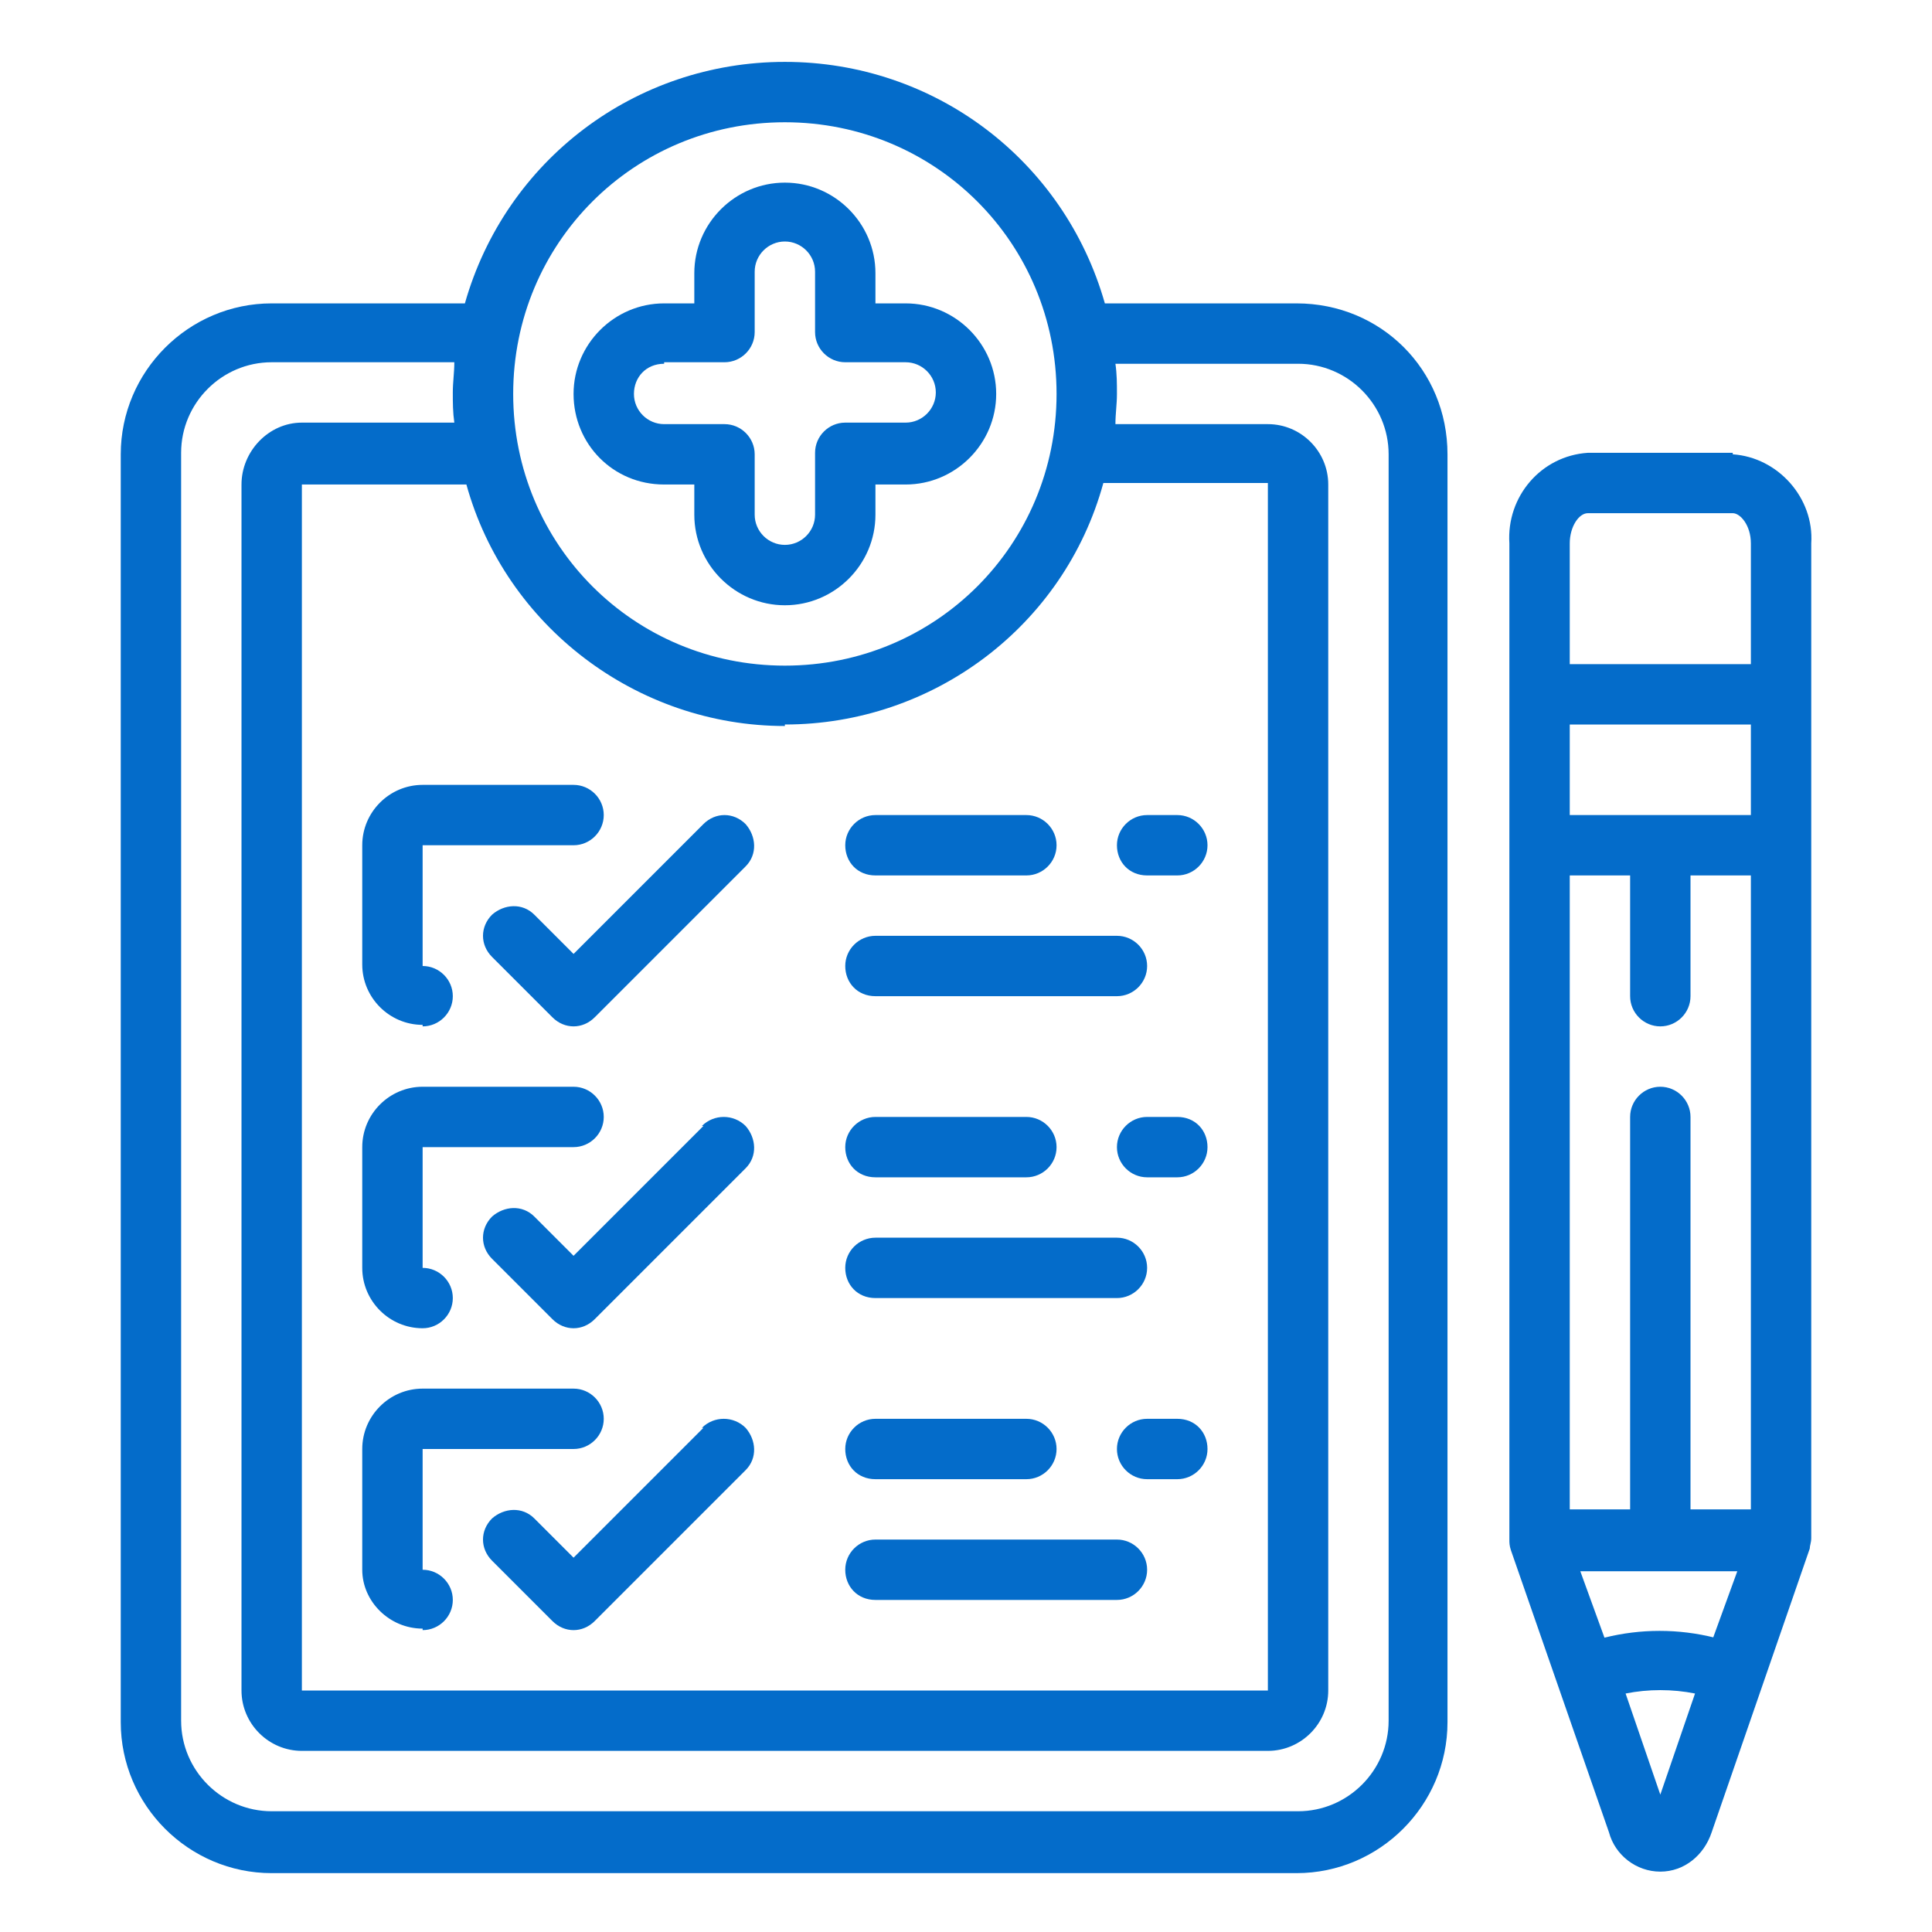 <?xml version="1.0" encoding="UTF-8"?>
<svg id="icons" xmlns="http://www.w3.org/2000/svg" version="1.1" viewBox="0 0 128 128">
  <!-- Generator: Adobe Illustrator 29.8.2, SVG Export Plug-In . SVG Version: 2.1.1 Build 3)  -->
  <defs>
    <style>
      .st0 {
        display: none;
      }

      .st1 {
        fill: #046cca;
      }

      .st2 {
        stroke: #ff7800;
        stroke-miterlimit: 10;
      }

      .st2, .st3 {
        fill: #ff7800;
      }
    </style>
  </defs>
  <g class="st0">
    <path class="st3" d="M64,73.5c-11.2,0-20.2,9.1-20.2,20.2s2.3,10.9,6.3,14.7v18.3c0,7.7,6.2,13.9,13.9,13.9s13.9-6.2,13.9-13.9v-18.3c4-3.8,6.3-9.2,6.3-14.7,0-11.2-9-20.2-20.2-20.2ZM71.4,101.1c-2,1.9-3.1,4.5-3.1,7.2v18.9c0,2.3-1.9,4.2-4.2,4.2s-4.2-1.9-4.2-4.2v-18.9c0-2.7-1.1-5.3-3.1-7.2-2.2-2.1-3.4-4.8-3.4-7.8,0-5.9,4.8-10.7,10.7-10.7s10.7,4.8,10.7,10.7-1.3,5.8-3.4,7.8Z"/>
    <path class="st3" d="M125.1,45.1h-15.1V5c0-25.3-20.6-46-46-46S18-20.4,18,5v40.1H2.9c-8.3,0-15.1,6.8-15.1,15.1v93.6c0,8.3,6.8,15.1,15.1,15.1h122.2c8.3,0,15.1-6.8,15.1-15.1V60.2c0-8.3-6.7-15.1-15.1-15.1ZM28.1,5c0-19.8,16.1-35.9,35.9-35.9S99.9-14.8,99.9,5v40.1H28.1s0-40.1,0-40.1ZM130.2,153.9h0c0,2.8-2.3,5-5,5H2.9c-2.8,0-5-2.3-5-5V60.3c0-2.8,2.3-5,5-5h122.2c2.8,0,5,2.3,5,5v93.6h.1Z"/>
  </g>
  <g class="st0">
    <path class="st3" d="M49-21.3c0,3.1-2.5,5.7-5.7,5.7s-5.7-2.5-5.7-5.7,2.5-5.7,5.7-5.7,5.7,2.5,5.7,5.7Z"/>
    <path class="st3" d="M101.6-10.2h-39.8v-9.9c0-10.1-8.3-18.4-18.4-18.4s-18.4,8.2-18.4,18.4v9.9H-14.9c-6.1,0-11.1,5-11.1,11.1v154.5c0,6.1,5,11.1,11.1,11.1h116.5c6.1,0,11.1-5,11.1-11.1v-61.7c0-1.7-1.4-3-3-3s-3,1.4-3,3v61.7c0,2.8-2.3,5.1-5.1,5.1H-14.9c-2.8,0-5.1-2.3-5.1-5.1V.9c0-2.8,2.3-5.1,5.1-5.1h116.5c2.8,0,5.1,2.3,5.1,5.1v94.8c0,1.7,6.1,1.7,6.1,0V.9c-.1-6.1-5-11.1-11.2-11.1h0ZM31-20.1c0-6.8,5.5-12.3,12.3-12.3s12.3,5.5,12.3,12.3v9.9h-24.6s0-9.9,0-9.9Z"/>
    <path class="st3" d="M70.9,19.7H15.9c-1.7,0-3,1.4-3,3s1.4,3,3,3h55c1.7,0,3-1.4,3-3s-1.3-3-3-3Z"/>
    <path class="st3" d="M-10,54.3c-1.7,0-3,1.4-3,3v93.2c0,1.7,1.4,3,3,3h106.8c1.7,0,3-1.4,3-3V5.8c0-1.7-1.4-3-3-3H-10c-1.7,0-3,1.4-3,3v57.5c0,1.7,1.4,3,3,3s3-1.4,3-3V8.8h100.7v138.7H-7V57.3c0-1.6-1.3-3-3-3Z"/>
    <path class="st3" d="M1.9,43.8v16.2c0,1.7,1.4,3,3,3h16.6c1.7,0,3-1.4,3-3v-16.2c0-1.7-1.4-3-3-3H4.9c-1.6,0-3,1.3-3,3ZM8,46.8h10.5v10.1h-10.5v-10.1Z"/>
    <path class="st3" d="M81.8,41.1h-49.4c-1.7,0-3,1.4-3,3s1.4,3,3,3h49.3c1.7,0,3-1.4,3-3s-1.2-3-2.9-3Z"/>
    <path class="st3" d="M32.4,63h29.1c1.7,0,3-1.4,3-3s-1.4-3-3-3h-29.1c-1.7,0-3,1.4-3,3s1.4,3,3,3Z"/>
    <path class="st3" d="M1.9,96c0,1.7,1.4,3,3,3h16.6c1.7,0,3-1.4,3-3v-16.2c0-1.7-1.4-3-3-3H4.9c-1.7,0-3,1.4-3,3v16.2ZM8,82.8h10.5v10.1h-10.5v-10.1Z"/>
    <path class="st3" d="M81.8,77.1h-49.4c-1.7,0-3,1.4-3,3s1.4,3,3,3h49.3c1.7,0,3-1.4,3-3,.1-1.6-1.2-3-2.9-3Z"/>
    <path class="st3" d="M32.4,99h29.1c1.7,0,3-1.4,3-3s-1.4-3-3-3h-29.1c-1.7,0-3,1.4-3,3s1.4,3,3,3Z"/>
    <path class="st3" d="M1.9,132c0,1.7,1.4,3,3,3h16.6c1.7,0,3-1.4,3-3v-16.2c0-1.7-1.4-3-3-3H4.9c-1.7,0-3,1.4-3,3v16.2ZM8,118.8h10.5v10.1h-10.5v-10.1Z"/>
    <path class="st3" d="M84.8,116.2c0-1.7-1.4-3-3-3h-49.4c-1.7,0-3,1.4-3,3s1.4,3,3,3h49.3c1.8,0,3.1-1.3,3.1-3Z"/>
    <path class="st3" d="M32.4,128.9c-1.7,0-3,1.4-3,3s1.4,3,3,3h29.1c1.7,0,3-1.4,3-3s-1.4-3-3-3h-29.1Z"/>
    <path class="st3" d="M144.9-10.2h-12.1c-5,0-9.1,4.1-9.1,9.1v135.1c0,.7.2,1.4.7,1.9l12.1,15c.6.7,1.4,1.1,2.4,1.1s1.8-.4,2.4-1.1l12.1-15c.4-.5.7-1.2.7-1.9V45.2c0-1.7-1.4-3-3-3s-3,1.4-3,3v87.7l-9.1,11.2-9.1-11.2V18.9h6.1v115.1c0,1.7,1.4,3,3,3s3-1.4,3-3V18.9h6.1v16.4c0,1.7,1.4,3,3,3s3-1.4,3-3V-1.1c0-5-4.2-9.1-9.2-9.1h0ZM129.7,12.8V-1.2c0-1.7,1.4-3,3-3h12.1c1.7,0,3,1.4,3,3v14h-18.1Z"/>
  </g>
  <g id="surface1" class="st0">
    <g>
      <path class="st3" d="M-24.1,145.3h88.1v-6.8H-24.1c-5.6,0-10.2-4.5-10.2-10.2V-20.7c0-5.6,4.5-10.2,10.2-10.2H124.9c5.6,0,10.2,4.5,10.2,10.2V57.2h6.8V-20.7c0-9.3-7.6-16.9-16.9-16.9H-24c-9.4,0-17,7.6-17,16.9v149c0,9.4,7.6,17,16.9,17Z"/>
      <path class="st3" d="M64.5,145.8H-24.1c-9.6,0-17.4-7.8-17.4-17.4V-20.6c0-9.6,7.8-17.4,17.4-17.4H124.9c9.6,0,17.4,7.8,17.4,17.4V57.8h-7.8V-20.7c0-5.3-4.3-9.7-9.7-9.7H-24.2c-5.3,0-9.7,4.3-9.7,9.7v149c0,5.3,4.3,9.7,9.7,9.7h88.6v7.8h.1ZM-24.1,144.8H63.5v-5.8H-24.1c-5.9,0-10.7-4.8-10.7-10.7V-20.7c0-5.9,4.8-10.7,10.7-10.7H124.9c5.9,0,10.7,4.8,10.7,10.7V56.7h5.8V-20.7c0-9.1-7.4-16.4-16.4-16.4H-24c-9.1,0-16.4,7.4-16.4,16.4v149c-.1,9.1,7.3,16.5,16.3,16.5h0Z"/>
    </g>
    <g>
      <path class="st3" d="M-27.5-24.1h6.8v6.8h-6.8v-6.8Z"/>
      <path class="st3" d="M-20.2-16.8h-7.8v-7.8h7.8v7.8ZM-27-17.8h5.8v-5.8h-5.8v5.8Z"/>
    </g>
    <g>
      <path class="st3" d="M-13.9-24.1h6.8v6.8h-6.8v-6.8Z"/>
      <path class="st3" d="M-6.6-16.8h-7.8v-7.8h7.8v7.8ZM-13.4-17.8h5.8v-5.8h-5.8v5.8Z"/>
    </g>
    <g>
      <path class="st3" d="M-.4-24.1h6.8v6.8H-.4s0-6.8,0-6.8Z"/>
      <path class="st3" d="M6.9-16.8H-.9v-7.8h7.8v7.8ZM0-17.8h5.8v-5.8H0v5.8Z"/>
    </g>
    <g>
      <path class="st3" d="M-27.5-10.5h155.8V-3.7H-27.5v-6.8Z"/>
      <path class="st3" d="M128.9-3.2H-28v-7.8h156.8V-3.2h0ZM-27-4.2H127.8v-5.8H-27v5.8Z"/>
    </g>
    <g>
      <path class="st3" d="M7.4,4L-1.2,12.6c-7.3-4.8-17-3.3-22.5,3.4-5.5,6.8-5,16.6,1.1,22.8,6.2,6.2,16,6.7,22.8,1.1,6.8-5.5,8.2-15.3,3.4-22.5l8.6-8.6s-4.8-4.8-4.8-4.8ZM-10.5,36.9c-5.6,0-10.2-4.5-10.2-10.2s4.5-10.2,10.2-10.2,3,.4,4.4,1l-6.7,6.7,4.8,4.8,6.8-6.7c.7,1.4,1,2.8,1,4.4-.2,5.7-4.7,10.2-10.3,10.2Z"/>
      <path class="st3" d="M-10.6,44.3c-4.5,0-9-1.7-12.4-5.1-6.4-6.4-6.9-16.4-1.2-23.4,5.6-6.9,15.4-8.4,22.8-3.7L7.3,3.4l5.5,5.5-8.7,8.7c4.7,7.5,3.1,17.2-3.7,22.8-3.1,2.6-7.1,3.9-11,3.9ZM-10.6,10.3c-4.8,0-9.5,2.1-12.8,6.1-5.4,6.6-4.9,16.1,1.1,22.1s15.5,6.5,22.1,1.1c6.6-5.4,8-14.8,3.3-21.9v-.3l8.4-8.5-4.1-4.1L-1.1,13.3l-.4-.3c-2.8-1.8-5.9-2.7-9.1-2.7ZM-10.5,37.4c-5.9,0-10.7-4.8-10.7-10.7s4.8-10.7,10.7-10.7,3.2.4,4.6,1.1l.6.3-6.9,6.9,4.1,4.1,6.9-6.9.3.6c.7,1.4,1.1,3,1.1,4.6,0,5.9-4.8,10.7-10.7,10.7ZM-10.5,17.1c-5.3,0-9.7,4.3-9.7,9.7s4.3,9.7,9.7,9.7S-.8,32.2-.8,26.8s-.2-2.4-.7-3.5l-6.6,6.6-5.5-5.5,6.6-6.6c-1.1-.5-2.3-.7-3.5-.7Z"/>
    </g>
    <g>
      <path class="st3" d="M16.6,16.6h57.6v6.8H16.6v-6.8Z"/>
      <path class="st3" d="M74.7,23.9H16.1v-7.8h58.6v7.8ZM17.1,22.9h56.6v-5.8H17.1v5.8Z"/>
    </g>
    <g>
      <path class="st3" d="M16.6,30.1h23.7v6.8h-23.7s0-6.8,0-6.8Z"/>
      <path class="st3" d="M40.8,37.4h-24.7v-7.8h24.7v7.8ZM17.1,36.4h22.7v-5.8h-22.7s0,5.8,0,5.8Z"/>
    </g>
    <g>
      <path class="st3" d="M47.1,30.1h47.4v6.8h-47.4v-6.8Z"/>
      <path class="st3" d="M95,37.4h-48.4v-7.8h48.4v7.8ZM47.6,36.4h46.4v-5.8h-46.4v5.8Z"/>
    </g>
    <g>
      <path class="st3" d="M80.9,16.6h33.9v6.8h-33.9v-6.8Z"/>
      <path class="st3" d="M115.3,23.9h-34.9v-7.8h34.9v7.8h0ZM81.4,22.9h32.9v-5.8h-32.9v5.8Z"/>
    </g>
    <g>
      <path class="st3" d="M7.4,44.7L-1.2,53.3c-7.3-4.8-17-3.3-22.5,3.4-5.5,6.8-5,16.6,1.1,22.8,6.2,6.2,16,6.7,22.8,1.1,6.8-5.5,8.2-15.3,3.4-22.5l8.6-8.6s-4.8-4.8-4.8-4.8ZM-10.5,77.5c-5.6,0-10.2-4.5-10.2-10.2s4.5-10.2,10.2-10.2,3,.4,4.4,1l-6.7,6.7,4.8,4.8,6.8-6.7c.7,1.4,1,2.8,1,4.4-.2,5.7-4.7,10.2-10.3,10.2Z"/>
      <path class="st3" d="M-10.6,84.9c-4.5,0-9-1.7-12.4-5.1-6.4-6.4-6.9-16.4-1.2-23.4,5.6-6.9,15.4-8.4,22.8-3.7l8.7-8.7,5.5,5.5-8.7,8.7c4.7,7.5,3.1,17.2-3.7,22.8-3.1,2.6-7.1,3.9-11,3.9h0ZM-10.6,50.9c-4.8,0-9.5,2.1-12.8,6.1-5.4,6.6-4.9,16.1,1.1,22.1s15.5,6.5,22.1,1.1c6.6-5.4,8-14.8,3.3-21.9v-.3l8.4-8.5-4.1-4.1L-1.1,53.9l-.3-.2c-2.9-1.9-6-2.8-9.2-2.8ZM-10.5,78c-5.9,0-10.7-4.8-10.7-10.7s4.8-10.7,10.7-10.7,3.2.4,4.6,1.1l.6.3-6.9,6.9,4.1,4.1,6.9-6.9.3.6c.7,1.4,1.1,3,1.1,4.6,0,6-4.8,10.7-10.7,10.7h0ZM-10.5,57.7c-5.3,0-9.7,4.3-9.7,9.7s4.3,9.7,9.7,9.7S-.8,72.8-.8,67.4s-.2-2.4-.7-3.5l-6.6,6.6-5.5-5.5,6.6-6.6c-1.1-.4-2.3-.7-3.5-.7Z"/>
    </g>
    <g>
      <path class="st3" d="M16.6,57.2h57.6v6.8H16.6v-6.8Z"/>
      <path class="st3" d="M74.7,64.5H16.1v-7.8h58.6v7.8ZM17.1,63.5h56.6v-5.8H17.1v5.8Z"/>
    </g>
    <g>
      <path class="st3" d="M16.6,70.8h23.7v6.8h-23.7s0-6.8,0-6.8Z"/>
      <path class="st3" d="M40.8,78h-24.7v-7.8h24.7v7.8ZM17.1,77h22.7v-5.8h-22.7s0,5.8,0,5.8Z"/>
    </g>
    <g>
      <path class="st3" d="M47.1,70.8h27.1v6.8h-27.1v-6.8Z"/>
      <path class="st3" d="M74.7,78h-28.1v-7.8h28.1v7.8ZM47.6,77h26.1v-5.8h-26.1v5.8Z"/>
    </g>
    <g>
      <path class="st3" d="M80.9,57.2h13.5v6.8h-13.5v-6.8Z"/>
      <path class="st3" d="M95,64.5h-14.5v-7.8h14.5v7.8ZM81.4,63.5h12.6v-5.8h-12.5v5.8h-.1Z"/>
    </g>
    <g>
      <path class="st3" d="M7.4,85.3l-8.6,8.6c-7.3-4.8-17-3.3-22.5,3.4-5.5,6.8-5,16.6,1.1,22.8,6.2,6.2,16,6.7,22.8,1.1,6.8-5.5,8.2-15.3,3.4-22.5l8.6-8.6s-4.8-4.8-4.8-4.8ZM-10.5,118.2c-5.6,0-10.2-4.5-10.2-10.2s4.5-10.2,10.2-10.2,3,.4,4.4,1l-6.7,6.7,4.8,4.8,6.8-6.7c.7,1.4,1,2.8,1,4.4-.2,5.6-4.7,10.2-10.3,10.2Z"/>
      <path class="st3" d="M-10.6,125.6c-4.5,0-9-1.7-12.4-5.1-6.4-6.4-6.9-16.4-1.2-23.4,5.6-6.9,15.4-8.4,22.8-3.7l8.7-8.7,5.5,5.5-8.7,8.7c4.7,7.5,3.1,17.2-3.7,22.8-3.2,2.6-7.1,3.9-11,3.9ZM-10.6,91.6c-4.8,0-9.5,2.1-12.8,6.1-5.4,6.6-4.9,16.1,1.1,22.1s15.5,6.5,22.1,1.1c6.6-5.4,8-14.8,3.3-21.9l-.2-.3,8.5-8.5-4.1-4.1-8.5,8.5-.3-.2c-2.8-1.9-5.9-2.8-9.1-2.8h0ZM-10.5,118.7c-5.9,0-10.7-4.8-10.7-10.7s4.8-10.7,10.7-10.7,3.2.4,4.6,1.1l.6.3-6.9,6.9,4.1,4.1,6.9-6.9.3.6c.7,1.4,1.1,3,1.1,4.6,0,5.9-4.8,10.7-10.7,10.7h0ZM-10.5,98.4c-5.3,0-9.7,4.3-9.7,9.7s4.3,9.7,9.7,9.7S-.8,113.5-.8,108.1s-.2-2.4-.7-3.5l-6.6,6.6-5.5-5.5,6.6-6.7c-1.1-.4-2.3-.6-3.5-.6Z"/>
    </g>
    <g>
      <path class="st3" d="M16.6,97.9h44v6.8H16.6v-6.8Z"/>
      <path class="st3" d="M61.1,105.1H16.1v-7.8h45v7.8ZM17.1,104.1h43v-5.8H17.1v5.8Z"/>
    </g>
    <g>
      <path class="st3" d="M16.6,111.4h23.7v6.8h-23.7s0-6.8,0-6.8Z"/>
      <path class="st3" d="M40.8,118.7h-24.7v-7.8h24.7v7.8ZM17.1,117.7h22.7v-5.8h-22.7s0,5.8,0,5.8Z"/>
    </g>
    <g>
      <path class="st3" d="M47.1,111.4h13.5v6.8h-13.5v-6.8Z"/>
      <path class="st3" d="M61.1,118.7h-14.5v-7.8h14.5v7.8ZM47.6,117.7h12.5v-5.8h-12.5v5.8Z"/>
    </g>
    <g>
      <path class="st3" d="M118.2,165.6c28.1,0,50.8-22.7,50.8-50.8s-22.7-50.8-50.8-50.8-50.8,22.7-50.8,50.8,22.7,50.8,50.8,50.8ZM118.2,70.8c24.3,0,44,19.7,44,44s-19.7,44-44,44-44-19.7-44-44,19.7-44,44-44Z"/>
      <path class="st3" d="M118.2,166.1h0c-28.3,0-51.3-23-51.3-51.3s23-51.3,51.3-51.3,51.3,23,51.3,51.3-23,51.3-51.3,51.3ZM118.2,64.5c-27.7,0-50.3,22.6-50.3,50.3s22.6,50.3,50.3,50.3,50.3-22.6,50.3-50.3-22.6-50.3-50.3-50.3ZM118.2,159.3c-24.6,0-44.5-20-44.5-44.5s20-44.5,44.5-44.5h0c24.6,0,44.5,20,44.5,44.5s-20,44.5-44.5,44.5ZM118.2,71.3c-24,0-43.5,19.6-43.5,43.5s19.5,43.5,43.5,43.5,43.5-19.5,43.5-43.5-19.5-43.5-43.5-43.5h0Z"/>
    </g>
    <g>
      <path class="st3" d="M97.5,116.7l-6.1,3,6.8,13.5c.5,1,1.4,1.7,2.5,1.8h.5c.9,0,1.8-.4,2.4-1l40.6-40.6-4.8-4.8-37.2,37.4-4.7-9.3h0Z"/>
      <path class="st3" d="M101.3,135.6h-.6c-1.2-.2-2.3-1-2.9-2.1l-7-14,7-3.5,4.6,9.2,37.2-37.2,5.5,5.5-41,41c-.8.7-1.8,1.1-2.8,1.1ZM92.1,119.9l6.6,13.1c.4.8,1.2,1.4,2.1,1.6h.5c.8,0,1.5-.3,2-.8l40.3-40.3-4.1-4.1-37.5,37.5-4.7-9.5-5.2,2.5h0Z"/>
    </g>
  </g>
  <g class="st0">
    <path class="st2" d="M66.4,73.6c-.4-.1-.8-.1-1.2,0-3.9-.5-6.9-3.8-6.9-7.8s-1.5-3.4-3.4-3.4-3.4,1.5-3.4,3.4c0,6.6,4.4,12.4,10.8,14.2v3.4c0,1.9,1.5,3.4,3.4,3.4s3.4-1.5,3.4-3.4v-3.2c7.4-1.5,12.4-8.4,11.6-15.9-.8-7.5-7.1-13.2-14.6-13.2s-7.8-3.5-7.8-7.8,3.5-7.8,7.8-7.8,7.8,3.5,7.8,7.8,1.5,3.4,3.4,3.4,3.4-1.5,3.4-3.4c0-7-4.9-13-11.7-14.4v-3.1c0-1.9-1.5-3.4-3.4-3.4s-3.4,1.5-3.4,3.4v3.3c-7.1,1.9-11.7,8.8-10.7,16.1,1,7.3,7.2,12.8,14.6,12.8s7.7,3.4,7.8,7.7c.1,4.2-3.2,7.8-7.5,7.9Z"/>
    <path class="st2" d="M16.2,54.8c0,27.6,22.4,50,50,50s50-22.4,50-50S93.8,4.8,66.2,4.8,16.2,27.2,16.2,54.8ZM66.2,11.7c23.8,0,43.1,19.3,43.1,43.1s-19.3,43.1-43.1,43.1-43.1-19.3-43.1-43.1S42.4,11.8,66.2,11.7h0Z"/>
    <path class="st2" d="M133.1,113.2l-27,12.7c-3.7-6.9-10.9-11.3-18.7-11.6l-24.9-.7c-3.9-.1-7.8-1.1-11.3-2.9l-2.5-1.3c-13-6.8-28.4-6.7-41.4,0l.2-5.7c0-1.9-1.4-3.5-3.3-3.5l-27.3-.8c-1.9-.1-3.5,1.4-3.5,3.3l-1.6,59.9c0,1.9,1.4,3.5,3.3,3.5l27.3.8h0c1.9,0,3.4-1.5,3.4-3.4v-2.9l7.2-3.8c2.8-1.5,6-1.9,9.1-1l42.4,11.9s.1,0,.2.1c3.1.6,6.2,1,9.3,1,6.6,0,13.2-1.4,19.2-4.2.1-.1.3-.1.4-.2l61.4-39.7c1.5-1,2-3,1.1-4.6-4.7-7.9-14.8-11-23.1-6.9h.1ZM-21.5,159.6l1.5-53.1,20.4.6-1.5,53.1-20.4-.6ZM90,158.7c-7.5,3.4-15.8,4.3-23.9,2.7l-42.3-11.9c-4.8-1.3-9.8-.8-14.2,1.6l-3.6,1.9,1-35.3c11.5-7.6,26.2-8.4,38.5-2.1l2.5,1.3c4.4,2.3,9.3,3.5,14.3,3.7l24.9.7c7,.2,12.9,5.2,14.4,12l-37.1-1c-1.9-.1-3.5,1.4-3.5,3.3s1.4,3.5,3.3,3.5l40.9,1.1h.1c1.9,0,3.4-1.5,3.4-3.4s-.1-3-.3-4.5l27.7-13.1h.1c3.9-2,8.7-1.3,11.9,1.7l-58.1,37.8Z"/>
    <path class="st2" d="M69.6-4.8v-32.8c0-1.9-1.5-3.4-3.4-3.4s-3.4,1.5-3.4,3.4V-4.9c0,1.9,1.5,3.4,3.4,3.4s3.4-1.4,3.4-3.3Z"/>
    <path class="st2" d="M95.4-4.8v-15.5c0-1.9-1.5-3.4-3.4-3.4s-3.4,1.5-3.4,3.4V-4.8c0,1.9,1.5,3.4,3.4,3.4s3.4-1.5,3.4-3.4Z"/>
    <path class="st2" d="M43.8-4.8v-15.5c0-1.9-1.5-3.4-3.4-3.4s-3.4,1.5-3.4,3.4V-4.8c0,1.9,1.5,3.4,3.4,3.4s3.4-1.5,3.4-3.4Z"/>
  </g>
  <g class="st0">
    <path class="st3" d="M111.5,75.9V-11.2c0-10.9-8.9-19.8-19.8-19.8H4.6c-1,0-2.1.4-2.8,1.2L-29.8,1.8c-.7.7-1.2,1.7-1.2,2.8v134.6c0,10.9,8.9,19.8,19.8,19.8h102.9c10.9,0,19.8-8.9,19.8-19.8v-7.9h-7.9v7.9c0,6.6-5.3,11.9-11.9,11.9H-11.2c-6.6,0-11.9-5.3-11.9-11.9V6.3L6.2-23h85.4c6.6,0,11.9,5.3,11.9,11.9v87.1h8Z"/>
    <path class="st3" d="M.7-27V-3.2C.7-1-1.1.8-3.3.8h-7.9v7.9H-3.3c6.6,0,11.9-5.3,11.9-11.9v-23.8s-7.9,0-7.9,0Z"/>
    <path class="st3" d="M157.8,64.2l-11-11c-1.5-1.5-4.1-1.5-5.6,0l-60.2,60.4c-1.5,1.5-1.5,4.1,0,5.6l11,11c.7.7,1.7,1.2,2.8,1.2s2.1-.4,2.8-1.2l60.3-60.3c1.5-1.6,1.5-4.1-.1-5.7h0ZM94.8,121.7l-5.4-5.4,54.7-54.7,5.4,5.4-54.7,54.7Z"/>
    <path class="st3" d="M87.8,123.4v-7.9h-7.9v11.9c0,2.2,1.8,4,4,4h11.9v-7.9h-8Z"/>
    <path class="st3" d="M83.8-15.2h-7.9v7.9h7.9c2.2,0,4,1.8,4,4v7.9h7.9V-3.3c0-6.5-5.3-11.9-11.9-11.9Z"/>
    <path class="st3" d="M71.9,24.4H8.6c-2.2,0-4,1.8-4,4v55.4c0,1.5.9,2.9,2.2,3.6l27.5,13.5c1.8,1,3.9,1.6,5.9,1.6h0c2,0,3.9-.5,5.6-1.5l27.7-13.6c1.4-.7,2.2-2,2.2-3.6V28.4c.2-2.2-1.6-4-3.8-4h0ZM68,81.3l-25.7,12.6c-1.3.7-2.9.7-4.1-.1l-25.5-12.5v-49h55.3v49h0Z"/>
    <path class="st3" d="M57.2,46l-21,21-9.1-9.1-5.6,5.6,11.9,11.9c.7.7,1.7,1.2,2.8,1.2s2.1-.4,2.8-1.2l23.8-23.8s-5.6-5.6-5.6-5.6Z"/>
    <path class="st3" d="M48.2,123.4c-2.2,0-4-1.8-4-4v-7.9h-7.9v7.9c0,6.6,5.3,11.9,11.9,11.9h23.8v-7.9h-23.8Z"/>
    <rect class="st3" x="60" y="-15.2" width="7.9" height="7.9"/>
  </g>
  <g class="st0">
    <path class="st3" d="M-10.4-34.5h78.4v-6.5H-16.9v173.7h6.5V-34.5Z"/>
    <path class="st3" d="M64-41v6.5h74.4V26.8h6.5V-41s-80.9,0-80.9,0Z"/>
    <path class="st3" d="M138.4,128h-34.5v34.5H33.4v6.5h75.1l36.4-36.4V22.7h-6.5v105.3ZM110.4,158v-23.5h23.5l-23.5,23.5Z"/>
    <path class="st3" d="M-10.4,128.7h-6.5v40.3h54.3v-6.5H-10.4s0-33.8,0-33.8Z"/>
    <path class="st3" d="M.9,56.3h71.8V-23.7H.9s0,80,0,80ZM54.2,50.1H19.4v-14.1c0-6.5,3.6-12.4,9.2-15.4,2.3,1.8,5.1,2.9,8.2,2.9s6-1.1,8.2-2.9c5.6,3,9.2,8.9,9.2,15.4v14.1h0ZM29.6,10.1v-4.1c0-4,3.2-7.2,7.2-7.2s7.2,3.2,7.2,7.2v4.1c0,4-3.2,7.2-7.2,7.2s-7.2-3.2-7.2-7.2ZM7-17.6h59.5V50.1h-6.2v-14.1c0-8.4-4.4-16.1-11.5-20.3.8-1.7,1.2-3.6,1.2-5.6v-4.1c0-7.4-6-13.3-13.3-13.3S23.4-1.3,23.4,6v4.1c0,2,.4,3.9,1.2,5.6-7.1,4.2-11.5,11.8-11.5,20.3v14.2h-6.1s0-67.8,0-67.8Z"/>
    <path class="st3" d="M97.4-19.4v10.8h-10.8V10.8h10.8v10.8h19.4v-10.8h10.8V-8.6h-10.8v-10.8s-19.4,0-19.4,0ZM121.2-2.2v6.5h-10.8v10.8h-6.5V4.3h-10.8V-2.2h10.8v-10.8h6.5V-2.2s10.8,0,10.8,0Z"/>
    <path class="st3" d="M55.7,102.2h23.4v6.5h-23.4s0-6.5,0-6.5Z"/>
    <path class="st3" d="M75.1,102.2h30.2v6.5h-30.2v-6.5Z"/>
    <path class="st3" d="M23.3,102.2h25.9v6.5h-25.9v-6.5Z"/>
    <path class="st3" d="M1.7,102.2h25.6v6.5H1.7v-6.5Z"/>
    <path class="st3" d="M62.4,87.8h42.9v6.5h-42.9v-6.5Z"/>
    <path class="st3" d="M1.7,87.8h49.3v6.5H1.7v-6.5Z"/>
    <path class="st3" d="M47,87.8h6.5v6.5h-6.5v-6.5Z"/>
    <path class="st3" d="M60,87.8h6.5v6.5h-6.5v-6.5Z"/>
    <path class="st3" d="M1.7,73.4h21.6v6.5H1.7v-6.5Z"/>
    <path class="st3" d="M29.8,73.4h51.8v6.5H29.8v-6.5Z"/>
    <path class="st3" d="M88,73.4h17.3v6.5h-17.3v-6.5Z"/>
    <path class="st3" d="M47,116.6h6.5v6.5h-6.5v-6.5Z"/>
    <path class="st3" d="M1.7,116.6h38.8v6.5H1.7v-6.5Z"/>
    <path class="st3" d="M39,116.6h27.5v6.5h-27.5v-6.5Z"/>
  </g>
  <g>
    <path class="st1" d="M44,32.1h2v2c0,3.3,2.7,6,6,6s6-2.7,6-6v-2h2c3.3,0,6-2.7,6-6s-2.7-6-6-6h-2v-2c0-3.3-2.7-6-6-6s-6,2.7-6,6v2h-2c-3.3,0-6,2.7-6,6s2.6,6,6,6ZM44,24h4c1.1,0,2-.9,2-2v-4c0-1.1.9-2,2-2s2,.9,2,2v4c0,1.1.9,2,2,2h4c1.1,0,2,.9,2,2s-.9,2-2,2h-4c-1.1,0-2,.9-2,2v4.1c0,1.1-.9,2-2,2s-2-.9-2-2v-4c0-1.1-.9-2-2-2h-4c-1.1,0-2-.9-2-2s.8-2,2-2Z"/>
    <path class="st1" d="M86,20.1h-12.8c-2.7-9.5-11.3-16-21.2-16s-18.5,6.5-21.2,16h-12.8c-5.5,0-10,4.5-10,10v84c0,5.5,4.5,10,10,10h67.9c5.5,0,10-4.5,10-10V30.1c0-5.6-4.4-10-10-10ZM52,48c9.8,0,18.5-6.5,21.1-16h10.9v80H20V32.1h10.9c2.6,9.4,11.3,16,21.1,16ZM52,8.1c10,0,18,8,18,18s-8,18-18,18-18-8-18-18,8-18,18-18ZM92,114c0,3.3-2.7,6-6,6H18c-3.3,0-6-2.7-6-6V30c0-3.3,2.7-6,6-6h12.1c0,.7-.1,1.3-.1,2s0,1.3.1,2h-10.1c-2.2,0-4,1.9-4,4.1v79.9c0,2.2,1.8,4,4,4h64c2.2,0,4-1.8,4-4V32.1c0-2.2-1.8-4-4-4h-10.1c0-.7.1-1.3.1-2s0-1.3-.1-2h12.1c3.3,0,6,2.7,6,6v83.9h0Z"/>
    <path class="st1" d="M28,68c1.1,0,2-.9,2-2s-.9-2-2-2v-8h10c1.1,0,2-.9,2-2s-.9-2-2-2h-10c-2.2,0-4,1.8-4,4v7.9c0,2.2,1.8,4,4,4h0Z"/>
    <path class="st1" d="M35.4,60.6c-.8-.8-2-.7-2.8,0-.8.8-.8,2,0,2.8l4,4c.8.8,2,.8,2.8,0l10-10c.8-.8.7-2,0-2.8-.8-.8-2-.8-2.8,0l-8.6,8.6s-2.6-2.6-2.6-2.6Z"/>
    <path class="st1" d="M76,58h2c1.1,0,2-.9,2-2s-.9-2-2-2h-2c-1.1,0-2,.9-2,2s.8,2,2,2Z"/>
    <path class="st1" d="M58,58h10c1.1,0,2-.9,2-2s-.9-2-2-2h-10c-1.1,0-2,.9-2,2s.8,2,2,2Z"/>
    <path class="st1" d="M58,66h16c1.1,0,2-.9,2-2s-.9-2-2-2h-16c-1.1,0-2,.9-2,2s.8,2,2,2Z"/>
    <path class="st1" d="M28,88c1.1,0,2-.9,2-2s-.9-2-2-2v-8h10c1.1,0,2-.9,2-2s-.9-2-2-2h-10c-2.2,0-4,1.8-4,4v8c0,2.2,1.8,4,4,4Z"/>
    <path class="st1" d="M46.6,74.6l-8.6,8.6-2.6-2.6c-.8-.8-2-.7-2.8,0-.8.8-.8,2,0,2.8l4,4c.8.8,2,.8,2.8,0l10-10c.8-.8.7-2,0-2.8-.8-.8-2.1-.8-2.9,0h0Z"/>
    <path class="st1" d="M78,74h-2c-1.1,0-2,.9-2,2s.9,2,2,2h2c1.1,0,2-.9,2-2s-.8-2-2-2Z"/>
    <path class="st1" d="M58,78h10c1.1,0,2-.9,2-2s-.9-2-2-2h-10c-1.1,0-2,.9-2,2s.8,2,2,2Z"/>
    <path class="st1" d="M58,86h16c1.1,0,2-.9,2-2s-.9-2-2-2h-16c-1.1,0-2,.9-2,2s.8,2,2,2Z"/>
    <path class="st1" d="M28,108c1.1,0,2-.9,2-2s-.9-2-2-2v-8h10c1.1,0,2-.9,2-2s-.9-2-2-2h-10c-2.2,0-4,1.8-4,4v8c0,2.1,1.8,3.9,4,3.9h0Z"/>
    <path class="st1" d="M46.6,94.6l-8.6,8.6-2.6-2.6c-.8-.8-2-.7-2.8,0-.8.8-.8,2,0,2.8l4,4c.8.8,2,.8,2.8,0l10-10c.8-.8.7-2,0-2.8-.8-.8-2.1-.8-2.9,0h0Z"/>
    <path class="st1" d="M78,94h-2c-1.1,0-2,.9-2,2s.9,2,2,2h2c1.1,0,2-.9,2-2s-.8-2-2-2Z"/>
    <path class="st1" d="M58,98h10c1.1,0,2-.9,2-2s-.9-2-2-2h-10c-1.1,0-2,.9-2,2s.8,2,2,2Z"/>
    <path class="st1" d="M58,106h16c1.1,0,2-.9,2-2s-.9-2-2-2h-16c-1.1,0-2,.9-2,2s.8,2,2,2Z"/>
    <path class="st1" d="M114.8,30h-9.6c-3.1.2-5.4,2.9-5.2,6v66c0,.2,0,.4.1.7l6.5,18.7c.4,1.5,1.8,2.6,3.4,2.6s2.9-1.1,3.4-2.6l6.5-18.8c0-.2.1-.4.1-.7V36c.2-3-2.2-5.7-5.2-5.9ZM113.6,108.5c-2.4-.6-4.9-.6-7.3,0l-1.6-4.4h10.4l-1.6,4.4h0ZM104,54v-6h12v6h-12ZM112,100v-26c0-1.1-.9-2-2-2s-2,.9-2,2v26h-4v-42h4v8c0,1.1.9,2,2,2s2-.9,2-2v-8h4v42h-4ZM105.2,34h9.6c.5,0,1.2.8,1.2,2v8h-12v-8c0-1.1.6-2,1.2-2ZM110,118.9l-2.3-6.7c1.5-.3,3.1-.3,4.6,0l-2.3,6.7Z"/>
  </g>
</svg>